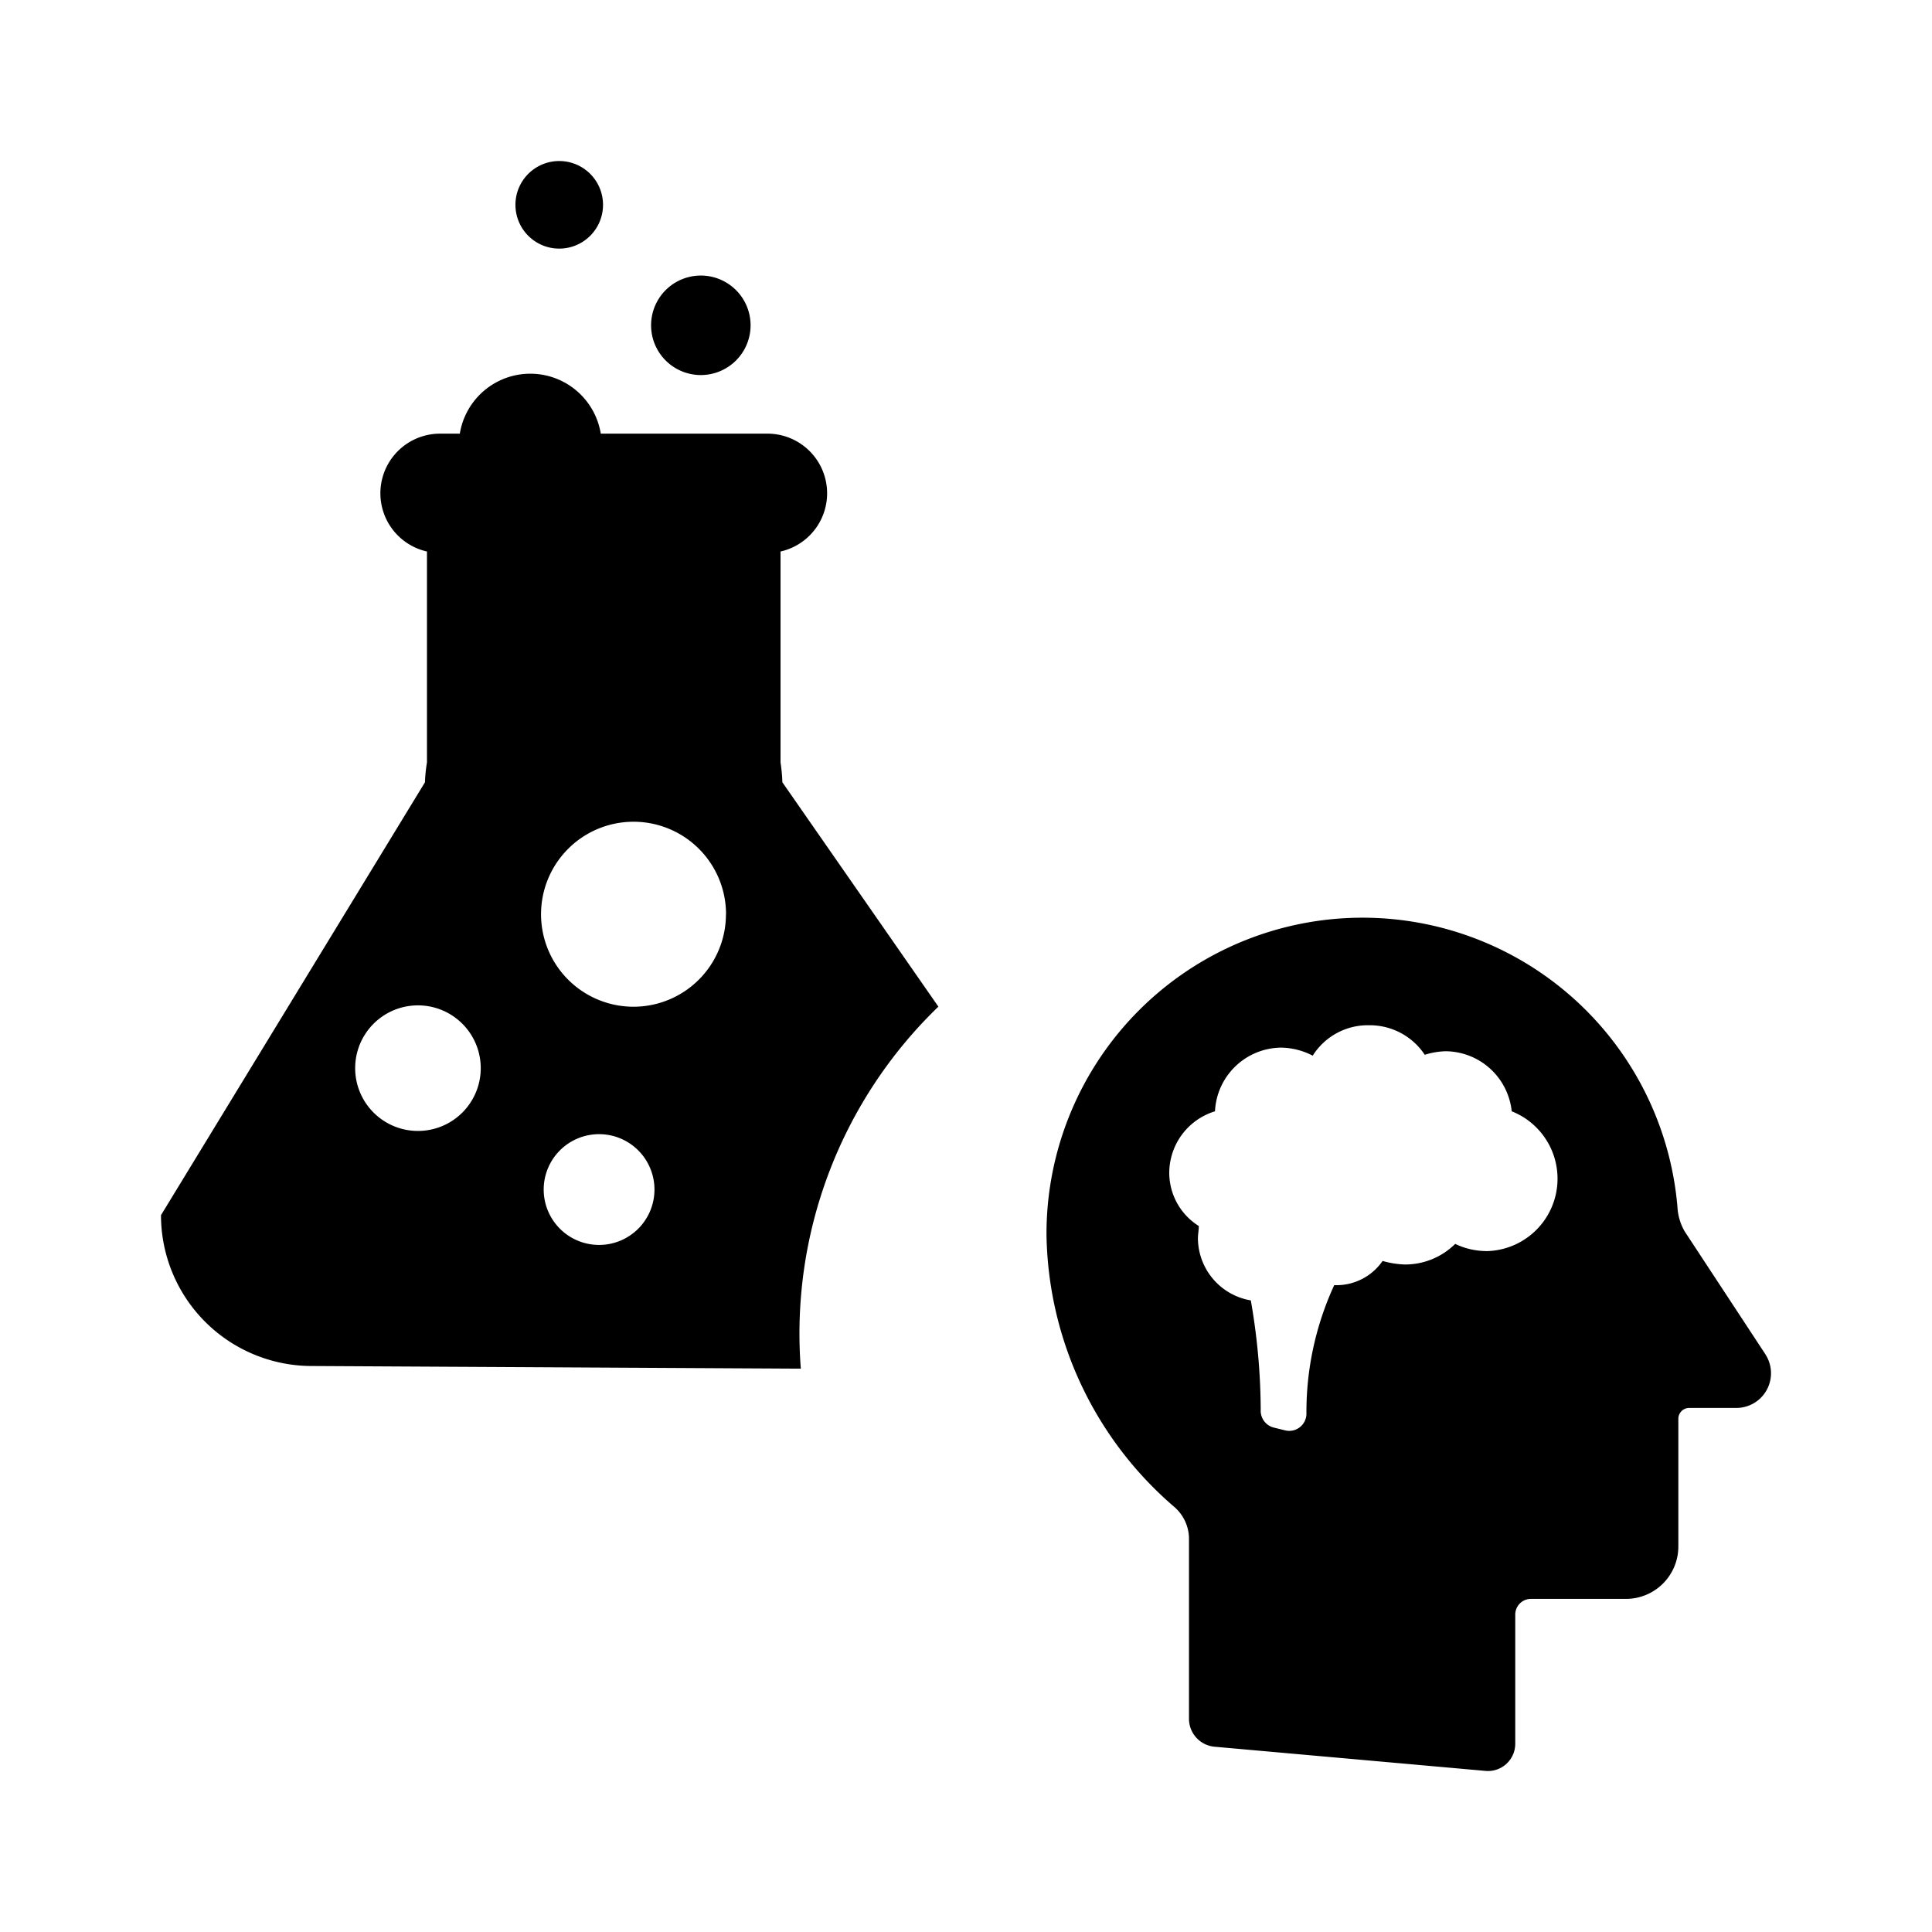 <svg xmlns="http://www.w3.org/2000/svg" viewBox="0 0 24 24">
  <rect width="24" height="24" fill="none"/>
  <path d="M18.455,15.541a.898.898,0,0,1-.378-.089.884.884,0,0,1-.624.256,1.125,1.125,0,0,1-.278-.044.696.696,0,0,1-.568.301h-.033a3.764,3.764,0,0,0-.345,1.603.214.214,0,0,1-.267.2l-.134-.033a.216.216,0,0,1-.167-.223,8.009,8.009,0,0,0-.123-1.358.788.788,0,0,1-.657-.768c0-.056.011-.1.011-.156a.781.781,0,0,1-.367-.668.802.802,0,0,1,.568-.757.831.831,0,0,1,.824-.791.877.877,0,0,1,.39.1.809.809,0,0,1,.702-.378.819.819,0,0,1,.69.367.951.951,0,0,1,.256-.044.832.832,0,0,1,.824.746.9.9,0,0,1-.323,1.737ZM21.929,16.821l-1.002-1.525a.679.679,0,0,1-.089-.301A3.926,3.926,0,0,0,13,15.34a4.543,4.543,0,0,0,1.581,3.374.526.526,0,0,1,.189.39v2.249a.349.349,0,0,0,.312.345l3.374.301a.339.339,0,0,0,.367-.345l-0-1.603a.195.195,0,0,1,.189-.189H20.192a.651.651,0,0,0,.657-.657l0-1.581a.135.135,0,0,1,.134-.134h.579a.431.431,0,0,0,.367-.668ZM8.088,4.041a.618.618,0,1,1,.618.618A.618.618,0,0,1,8.088,4.041ZM6.927,3.088c.013 0.0.027 0.0.04,0a.544.544,0,1,0-.04,0ZM9.948,17.002l-6.074-.033H3.873A1.874,1.874,0,0,1,2,15.095L5.279,9.718a1.922,1.922,0,0,1,.025-.247V6.851a.741.741,0,0,1,.16-1.464h.248a.887.887,0,0,1,1.751,0H9.536a.741.741,0,0,1,.16,1.464V9.471a2.108,2.108,0,0,1,.023.247l1.938,2.787A5.641,5.641,0,0,0,9.948,17.002ZM5.972,13.269a.78.78,0,0,0-.779-.78H5.192a.78.78,0,1,0,.78.78Zm2.158,1.508a.688.688,0,1,0-.688.688A.688.688,0,0,0,8.13,14.776Zm.889-3.42a1.149,1.149,0,1,0-1.149,1.149A1.149,1.149,0,0,0,9.018,11.357Z"/>
</svg>
